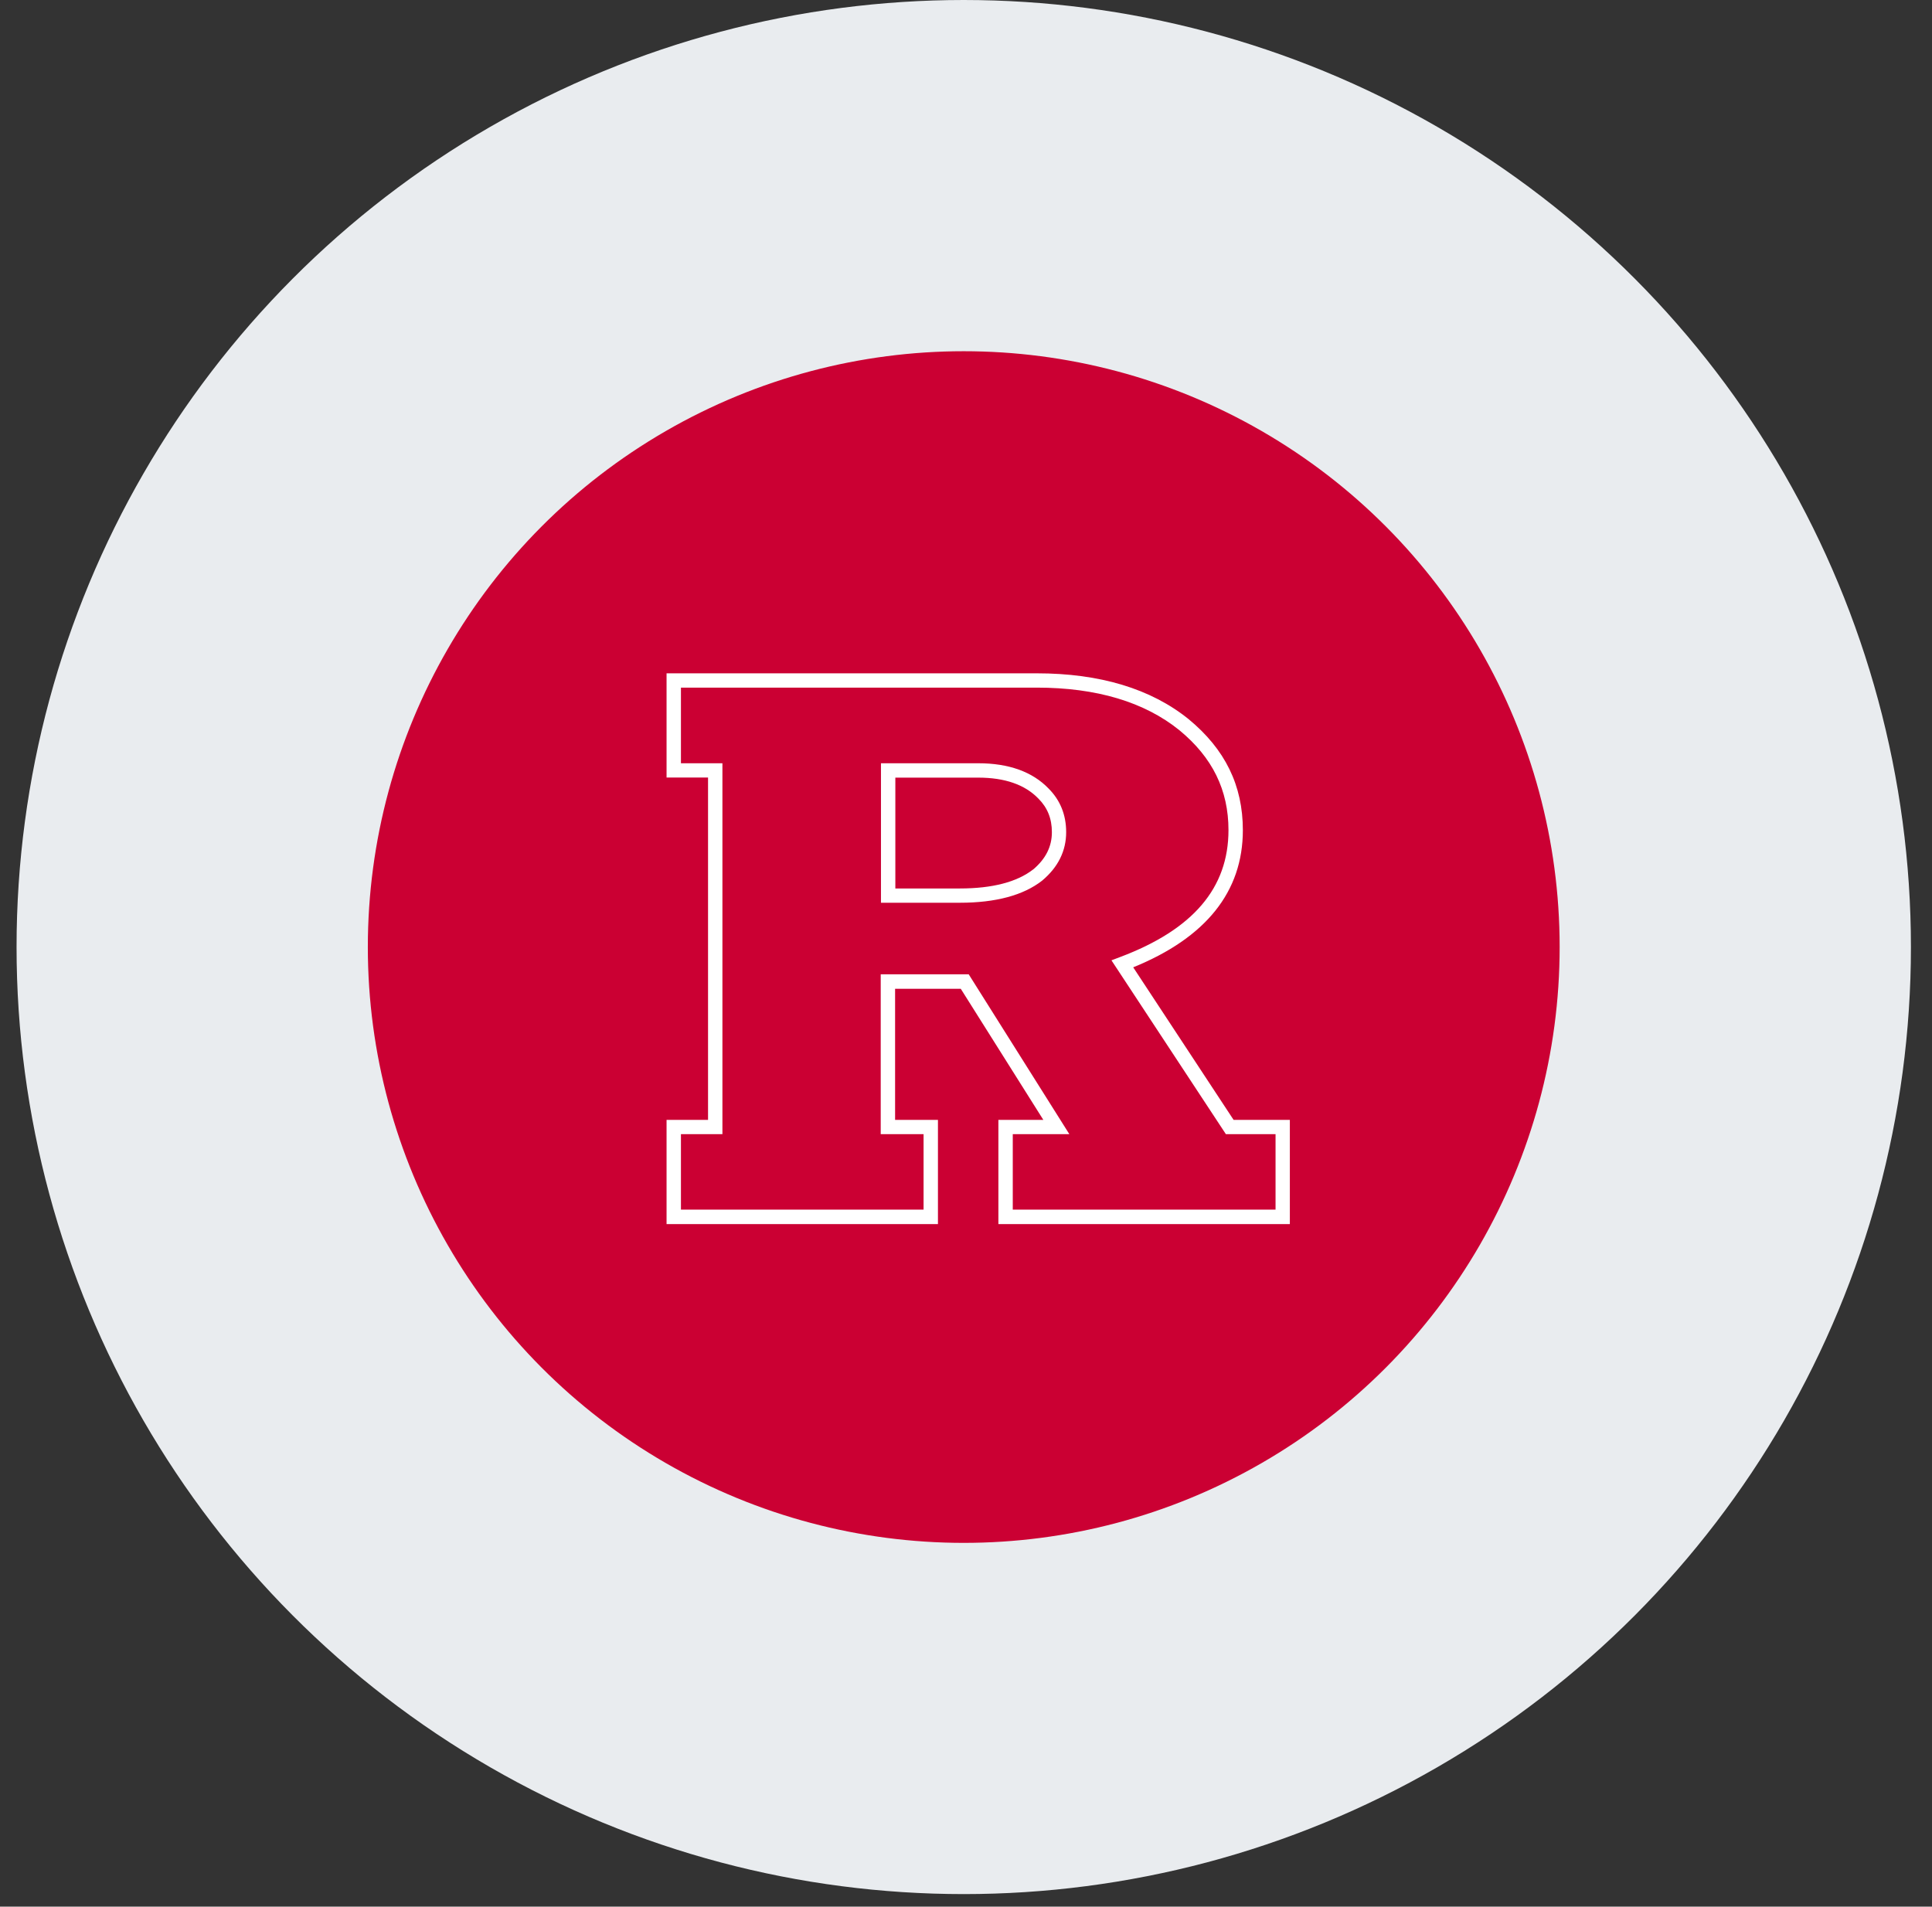 <svg width="77" height="76" viewBox="0 0 77 76" fill="none" xmlns="http://www.w3.org/2000/svg">
<rect x="0" y="0" width="77" height="76" fill="#333333" stroke="none"/>
<circle cx="38.41" cy="37.75" r="30.75" fill="#CB0033" stroke="#E9ECEF" stroke-width="14"></circle>
<path d="M38.989 30.424H35.111V35.984H38.258C39.683 35.984 40.785 35.687 41.53 35.106L41.538 35.099C42.173 34.566 42.492 33.916 42.492 33.171C42.492 32.477 42.254 31.893 41.787 31.427C41.145 30.762 40.201 30.424 38.989 30.424ZM41.178 34.655C40.535 35.158 39.551 35.415 38.258 35.415H35.684V30.997H38.993C40.043 30.997 40.847 31.276 41.38 31.827L41.387 31.834C41.747 32.194 41.923 32.631 41.923 33.171C41.923 33.744 41.681 34.229 41.181 34.655H41.178Z" fill="white"></path>
<path d="M49.163 44.636L45.164 38.558C48.065 37.379 49.534 35.543 49.534 33.09C49.534 31.312 48.829 29.866 47.371 28.665C45.869 27.453 43.834 26.839 41.319 26.839H26.566V30.993H28.219V44.64H26.566V48.793H37.382V44.64H35.674V39.414H38.292L41.583 44.64H39.791V48.793H51.407V44.64H49.163V44.636ZM50.834 48.217H40.364V45.209H42.619L38.608 38.837H35.101V45.209H36.809V48.217H27.139V45.209H28.792V30.424H27.139V27.409H41.319C43.702 27.409 45.615 27.982 47.007 29.109C48.322 30.192 48.961 31.492 48.961 33.09C48.961 35.396 47.551 37.052 44.646 38.147L44.297 38.279L48.858 45.209H50.837V48.217H50.834Z" fill="white"></path>
</svg>
